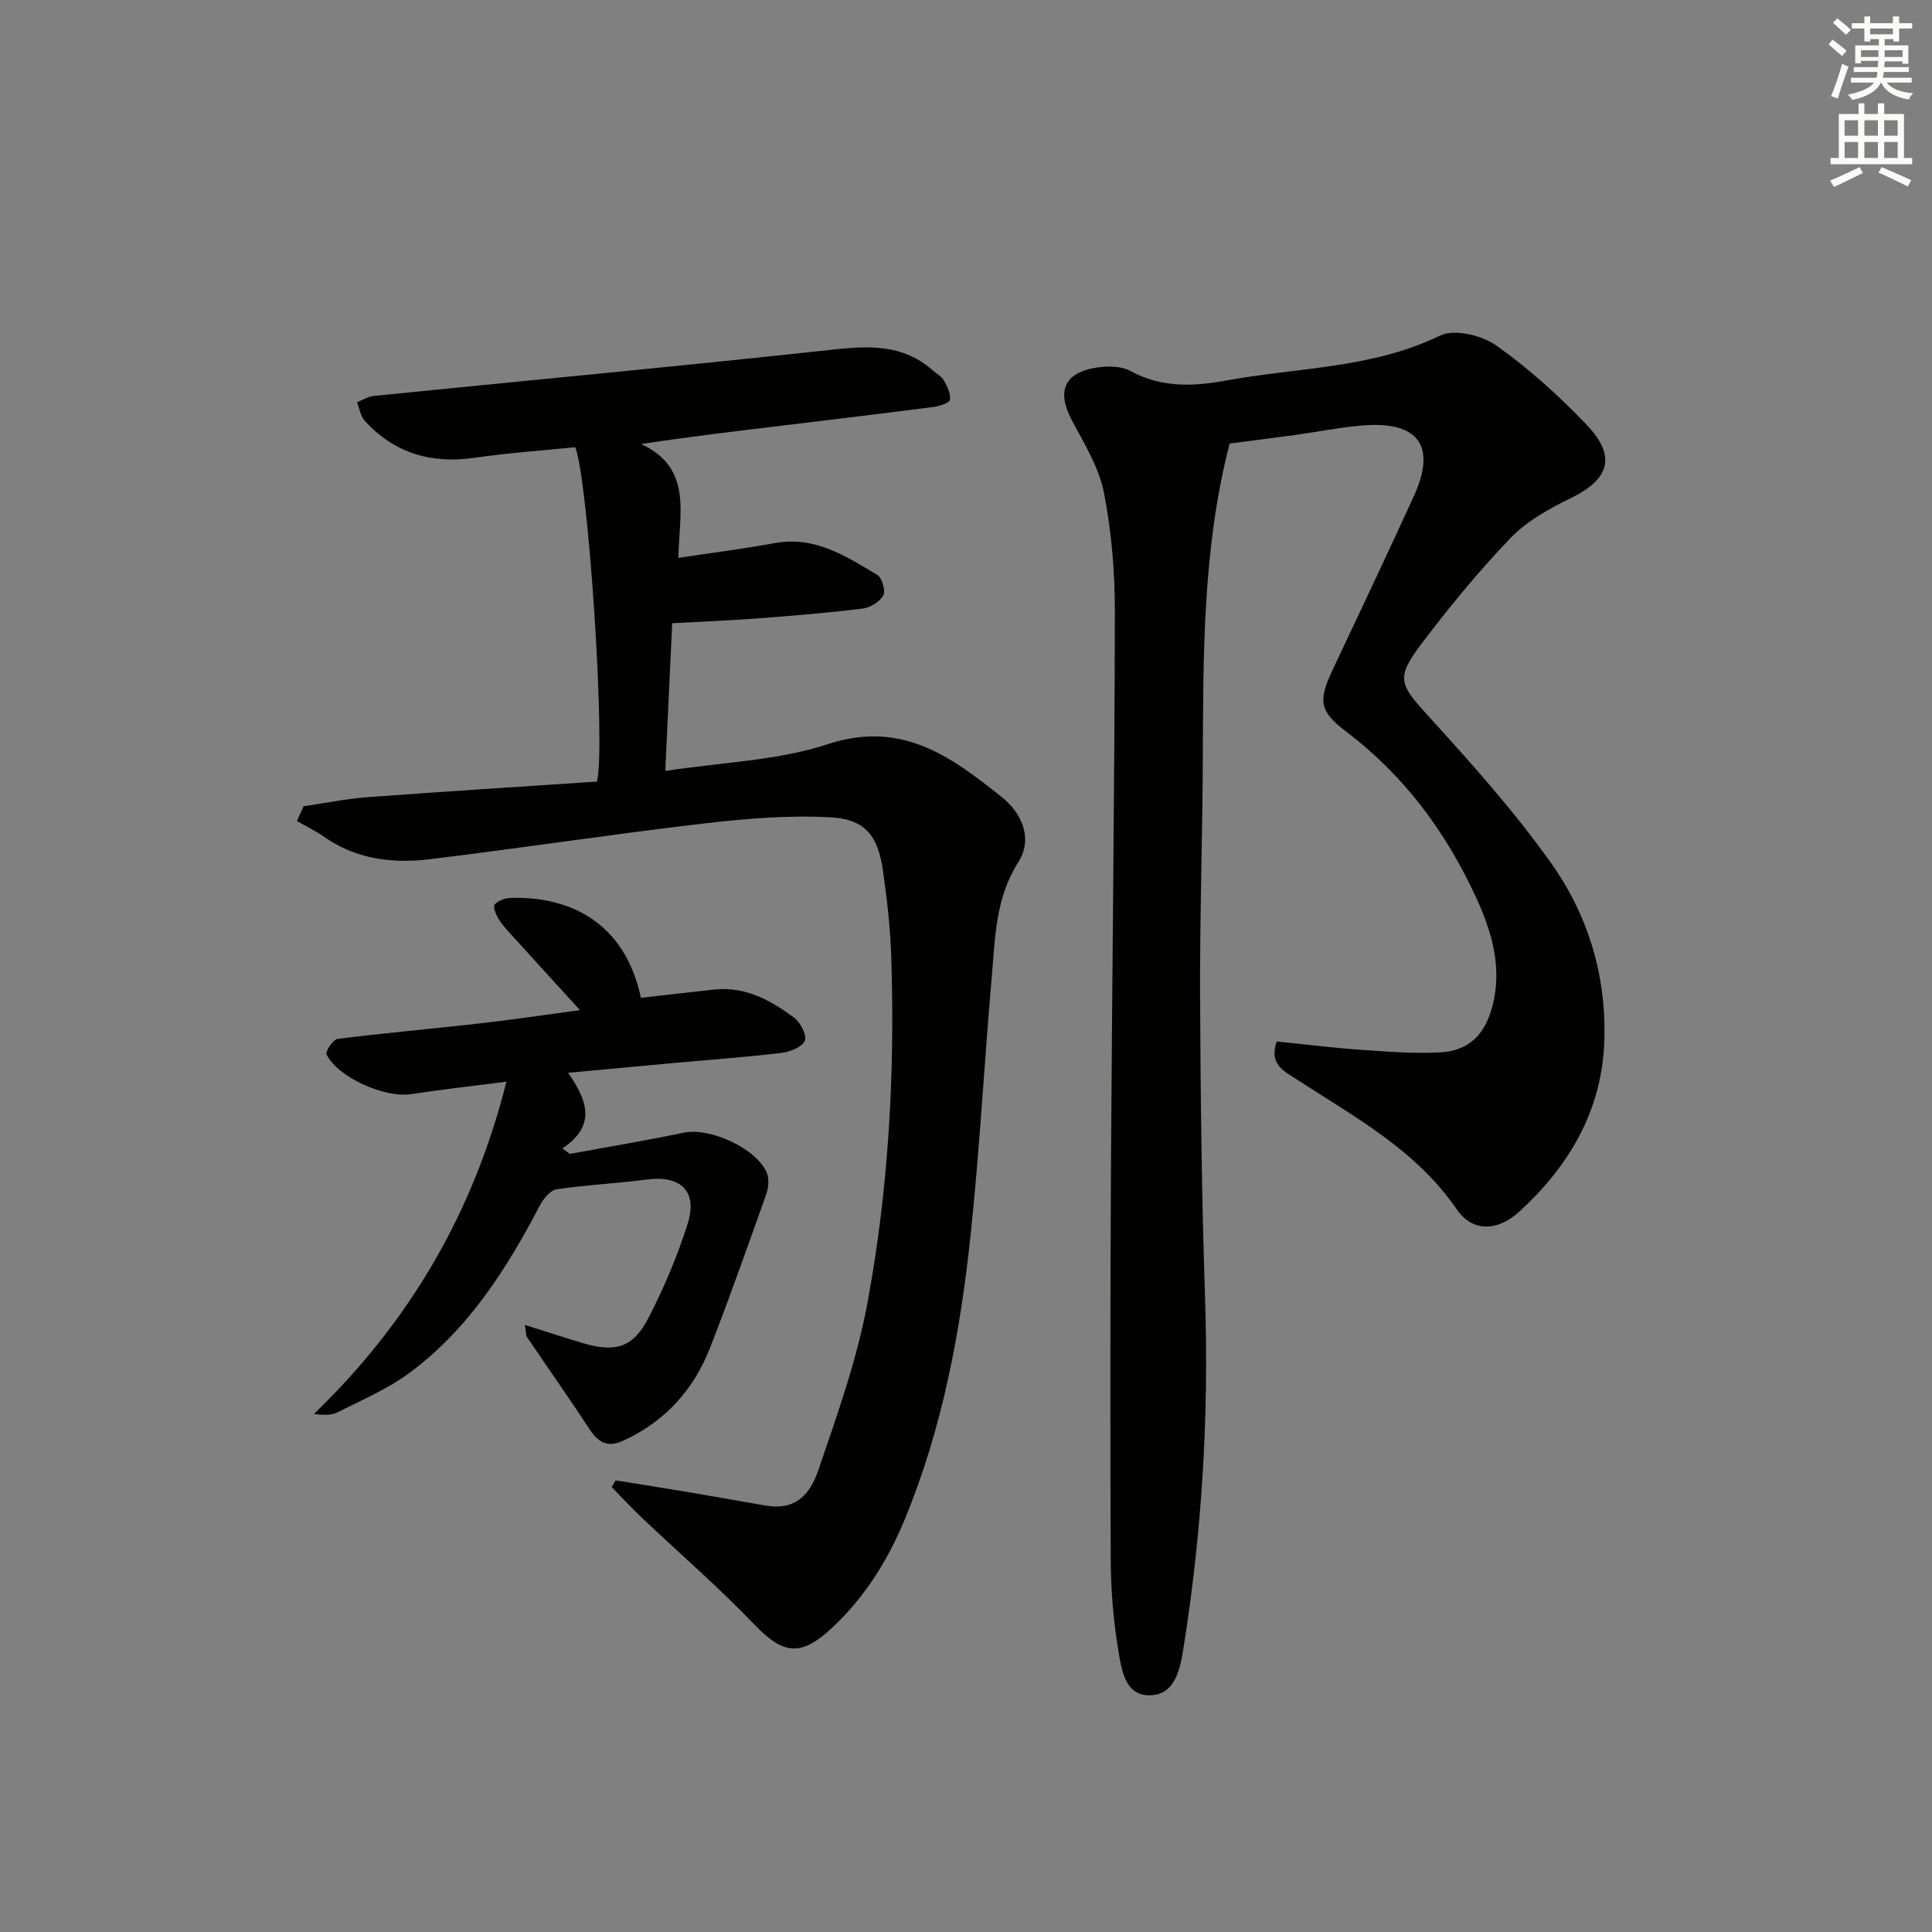 <svg enable-background="new 0 0 400 400" viewBox="0 0 400 400" xmlns="http://www.w3.org/2000/svg"><rect x="0" y="0" width="400" height="400" fill="#808080" stroke="none"/><g fill="#010100"><path d="m264.33 215.63c5.78.58 11.66 1.32 17.57 1.73 5.43.38 10.91.82 16.33.52 5.95-.33 9.18-3.74 10.71-9.4 2.18-8.1-.06-15.57-3.35-22.71-6.21-13.48-14.85-25.17-26.79-34.23-5.57-4.23-5.96-6.35-2.96-12.71 5.67-12.01 11.35-24.02 16.88-36.1 4.75-10.38.98-15.59-10.61-14.64-4.62.38-9.19 1.3-13.79 1.94-4.59.63-9.2 1.21-13.73 1.8-5.59 21.56-5.46 43.47-5.56 65.37-.08 16.48-.64 32.96-.56 49.44.09 20.64.33 41.29 1.02 61.92.82 24.33-.61 48.47-4.44 72.48-.68 4.23-1.59 9.63-6.65 9.94-5.55.35-6.22-5.42-6.89-9.45-1.03-6.2-1.52-12.54-1.55-18.83-.12-27.32-.09-54.64.06-81.96.22-37.97.73-75.94.8-113.9.02-8.27-.67-16.68-2.25-24.78-1.01-5.2-4-10.1-6.57-14.88-3.33-6.19-1.72-10.13 5.33-11.12 2.21-.31 4.92-.25 6.78.77 6.43 3.52 13.08 3.18 19.83 1.94 14.79-2.71 30.13-2.45 44.21-9.29 2.93-1.42 8.59-.08 11.57 2.01 6.75 4.76 13 10.41 18.73 16.4 6.33 6.62 4.79 11.36-3.36 15.31-4.43 2.15-9.01 4.71-12.36 8.2-6.66 6.95-12.81 14.44-18.61 22.13-5.23 6.94-4.25 8.29 1.64 14.76 8.93 9.81 17.85 19.77 25.49 30.57 7.7 10.89 11.47 23.61 10.88 37.19-.61 14.12-7.35 25.4-17.47 34.71-4.7 4.32-9.85 4.29-13.05-.37-8.52-12.44-21.38-19.24-33.46-27.12-2.49-1.61-5.42-3-3.82-7.64z"/><path d="m62.86 166.93c4.41-.64 8.8-1.55 13.24-1.88 15.9-1.19 31.81-2.18 47.48-3.23 1.89-6.81-1.74-62.26-4.48-69.23-6.88.7-13.96 1.19-20.96 2.2-8.92 1.28-16.5-1-22.61-7.64-.89-.97-1.1-2.56-1.62-3.87 1.17-.45 2.31-1.19 3.51-1.31 30.73-3.1 61.49-5.97 92.2-9.28 8.43-.91 16.57-2.2 23.6 4.08.74.66 1.75 1.18 2.2 2 .68 1.22 1.44 2.72 1.26 3.97-.1.66-2.08 1.34-3.28 1.49-10.38 1.35-20.77 2.6-31.16 3.85-9.5 1.15-19.01 2.26-29.49 3.85 10.75 5.02 7.83 14.43 7.7 23.57 7.21-1.09 13.6-1.88 19.91-3.05 8.3-1.54 14.76 2.68 21.27 6.58.99.59 1.77 3.29 1.24 4.25-.72 1.32-2.7 2.52-4.28 2.72-7.25.89-14.53 1.49-21.82 2.04-5.72.43-11.46.65-17.6.99-.44 9.44-.92 19.53-1.43 30.59 11.72-1.81 23.24-2.12 33.73-5.57 15.31-5.02 25.59 2.72 35.99 11.02 4.02 3.21 6.5 8.52 3.38 13.41-4.78 7.5-4.8 15.77-5.52 23.97-1.55 17.72-2.49 35.49-4.36 53.17-2.13 20.18-5.83 40.07-13.66 58.99-3.62 8.75-8.58 16.57-15.58 22.91-6.23 5.64-9.86 4.74-15.58-1.23-7.36-7.67-15.43-14.66-23.16-21.98-2.18-2.07-4.23-4.28-6.34-6.42.27-.46.55-.92.82-1.39 5.16.83 10.32 1.63 15.47 2.5 5.23.88 10.44 1.85 15.67 2.72 5.06.84 8.69-1.05 10.84-7.37 3.84-11.28 7.92-22.64 10.1-34.3 4.44-23.75 5.77-47.86 4.98-72.04-.19-5.96-.88-11.93-1.73-17.84-1.02-7.11-3.66-10.56-10.77-10.95-8.69-.48-17.52.25-26.2 1.26-18.97 2.22-37.85 5.1-56.81 7.41-7.71.94-15.27.03-21.94-4.66-1.76-1.23-3.72-2.17-5.59-3.24.47-1.01.93-2.04 1.38-3.06z"/><path d="m108.66 274.31c4.63 1.45 8.37 2.69 12.14 3.8 6.56 1.93 10.24.92 13.37-5.09 3.27-6.29 6.07-12.92 8.21-19.68 2.12-6.7-1.45-10.05-8.39-9.14-6.23.82-12.53 1.1-18.74 2.03-1.31.2-2.75 1.96-3.48 3.35-6.93 13.24-14.87 25.73-27.09 34.73-4.49 3.3-9.77 5.55-14.79 8.09-1.31.66-2.99.6-4.88.34 19.71-19.05 32.98-41.5 39.84-68.79-7.1.91-13.46 1.63-19.78 2.58-5.42.82-15.15-3.45-17.47-8.24-.29-.6 1.37-3.08 2.31-3.2 9.72-1.23 19.48-2.07 29.22-3.18 6.73-.76 13.43-1.77 20.95-2.77-4.93-5.41-9.27-10.16-13.59-14.93-1.12-1.23-2.3-2.44-3.19-3.83-.58-.91-1.29-2.62-.9-3.08.71-.84 2.2-1.37 3.38-1.4 14.45-.37 24.06 7.05 26.91 20.69 5.05-.57 10.1-1.16 15.16-1.71 6.42-.71 11.67 2.2 16.52 5.78 1.33.98 2.72 3.64 2.26 4.8-.52 1.3-3.04 2.32-4.81 2.53-7.26.87-14.56 1.39-21.85 2.05-7.11.65-14.21 1.32-22.35 2.07 3.86 5.55 6.03 10.87-1.2 15.66.52.38 1.03.75 1.55 1.13 7.89-1.45 15.81-2.77 23.66-4.4 5.39-1.12 15.18 3.34 17.16 8.41.49 1.25.32 3.02-.15 4.34-3.77 10.61-7.51 21.23-11.6 31.72-3.38 8.68-9.24 15.25-17.87 19.25-3.29 1.53-5.2.56-7.05-2.24-4.25-6.46-8.7-12.79-13.03-19.19-.22-.37-.16-.94-.43-2.48z"/></g><path d="m378.6 9.2.8-1c.9.7 1.9 1.4 2.9 2.3l-.9 1.1c-1.1-.9-2-1.7-2.8-2.4zm.5 10.7c.9-2.1 1.6-4.3 2.3-6.7.4.2.8.4 1.3.6-.7 2.1-1.5 4.2-2.2 6.6zm.4-15.2.9-.9c1 .8 2 1.6 2.8 2.4l-1 1c-1-.9-1.9-1.8-2.7-2.5zm12.5-1.3h1.2v1.4h2.7v1.1h-2.7v2.7h-1.2v-.5h-1.8v1.3h4.9v3.8h-1.2v-.5h-3.7c0 .4-.1.9-.1 1.2h5.1v1h-5.2c0 .5-.1.9-.2 1.2h6v1h-5.2c1.1 1.3 2.9 2 5.5 2.2-.4.4-.7.8-.9 1.3-2.9-.5-4.8-1.6-5.7-3.5h-.1c-.8 1.7-2.7 2.9-5.9 3.6-.2-.4-.6-.8-.9-1.1 2.8-.6 4.6-1.4 5.4-2.5h-4.8v-1h5.3c.1-.3.2-.7.2-1.2h-4.9v-1h5c0-.4 0-.8.1-1.3h-3.6v.5h-1.2v-3.7h4.9v-1.3h-1.8v.5h-1.2v-2.7h-2.6v-1.1h2.6v-1.4h1.2v1.4h4.7v-1.4zm-6.7 8.4h3.6c0-.4 0-.9 0-1.4h-3.6zm1.9-4.7h4.7v-1.2h-4.7zm6.7 3.3h-3.7v1.4h3.7z" fill="#fbfcfa"/><path d="m384.7 21.4h1.3v2.2h2.8v-2.2h1.3v2.2h4.1v9.1h1.7v1.3h-16.9v-1.3h1.7v-9.1h4.1v-2.2zm.3 13.2.7 1.2c-1.8.9-3.8 1.9-6 2.9-.2-.4-.5-.8-.8-1.3 2.4-1 4.4-2 6.1-2.8zm-3.1-6.5h2.8v-3.2h-2.8zm0 4.6h2.8v-3.3h-2.8zm4.1-4.6h2.8v-3.2h-2.8zm0 4.6h2.8v-3.3h-2.8v3.2zm3.6 1.9c2.1.9 4.1 1.8 6.1 2.7l-.7 1.3c-2.2-1.1-4.2-2-6.1-2.9zm3.3-9.7h-2.8v3.2h2.8zm-2.8 7.8h2.8v-3.3h-2.8z" fill="#fbfcfa"/></svg>